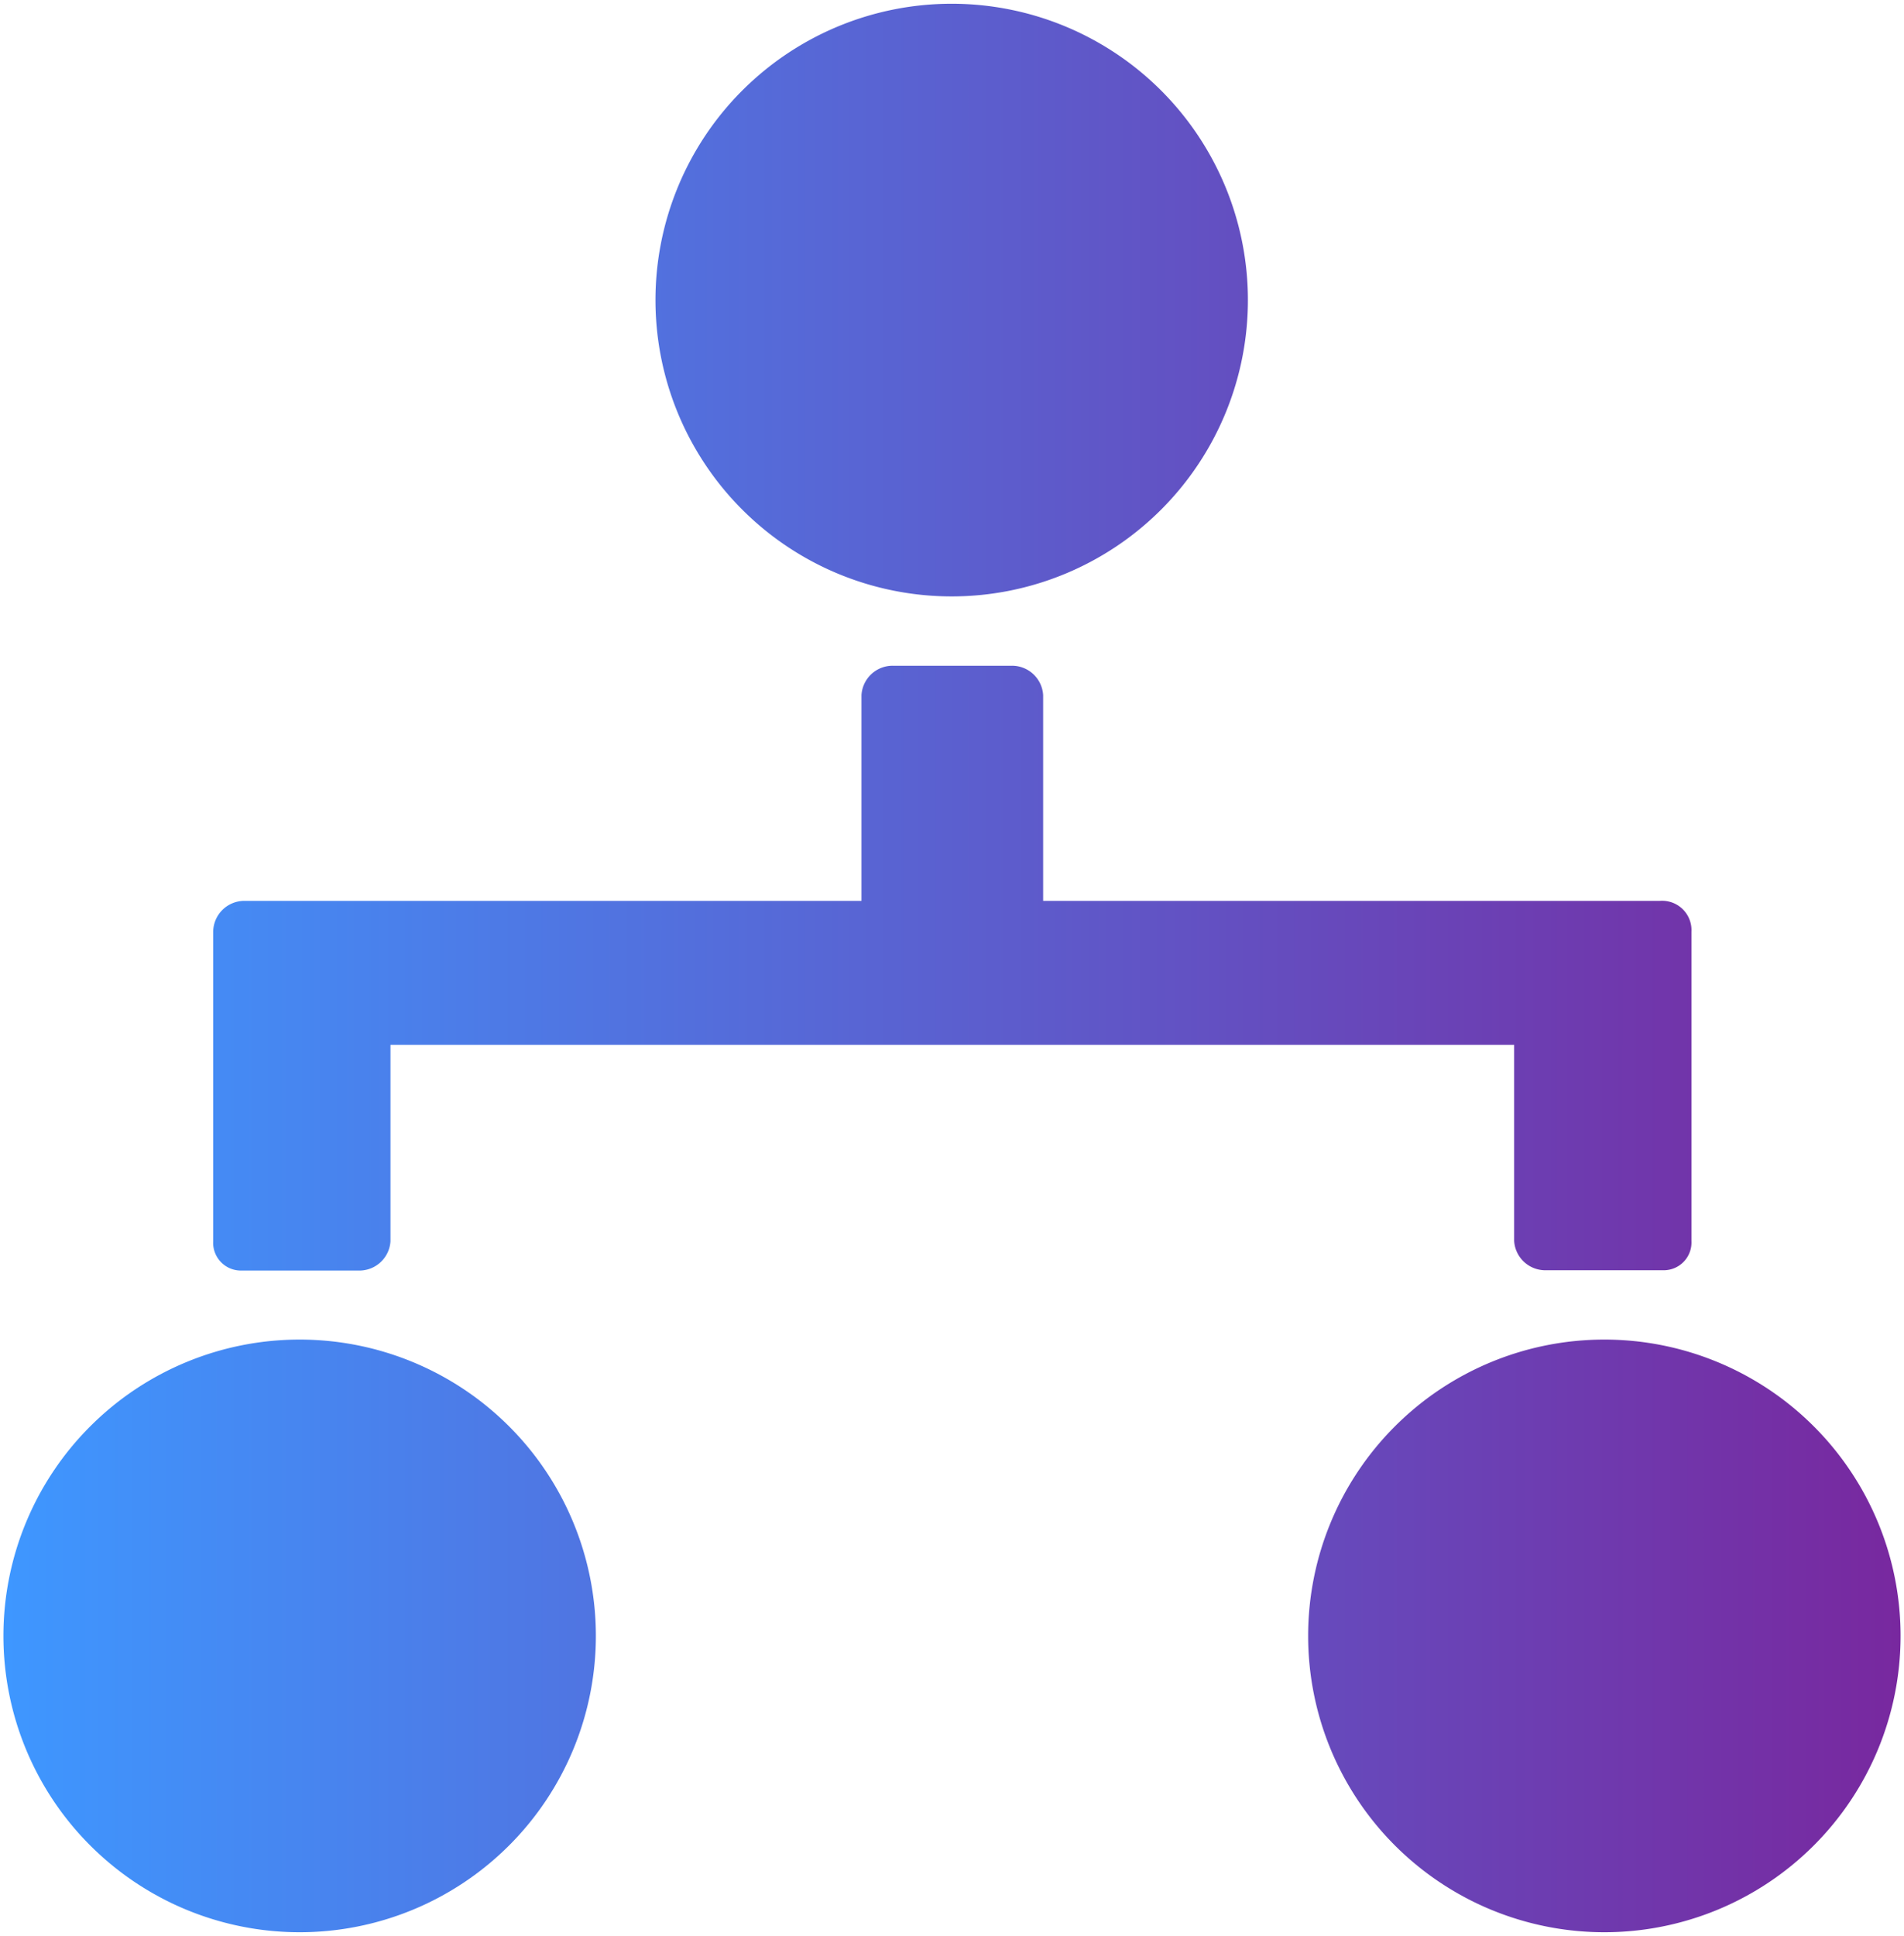 <svg xmlns="http://www.w3.org/2000/svg" viewBox="0 0 61 62"><defs><style>.a{fill:url(#a)}</style><linearGradient id="a" x1=".11" y1="31" x2="60.89" y2="31" gradientUnits="userSpaceOnUse"><stop offset="0" stop-color="#3e97ff"/><stop offset="1" stop-color="#78289f"/></linearGradient></defs><path class="a" d="M.11 52.39a9.49 9.49 0 1 1 9.49 9.49 9.49 9.49 0 0 1-9.49-9.49zm53.07-23.54H33.42v-6.59a1 1 0 0 0-1-.94H28.6a1 1 0 0 0-1 .94v6.59H7.83a1 1 0 0 0-1 1v9.9a.89.89 0 0 0 .89.94h3.79a1 1 0 0 0 1-.94v-6.29h36v6.28a1 1 0 0 0 1 .94h3.8a.89.89 0 0 0 .88-.94v-9.9a.94.94 0 0 0-1.01-.99zM30.5 19.1A9.49 9.49 0 1 0 21 9.61a9.49 9.49 0 0 0 9.5 9.49zm20.9 42.78a9.49 9.49 0 1 0-9.49-9.49 9.49 9.49 0 0 0 9.49 9.49z"/></svg>
